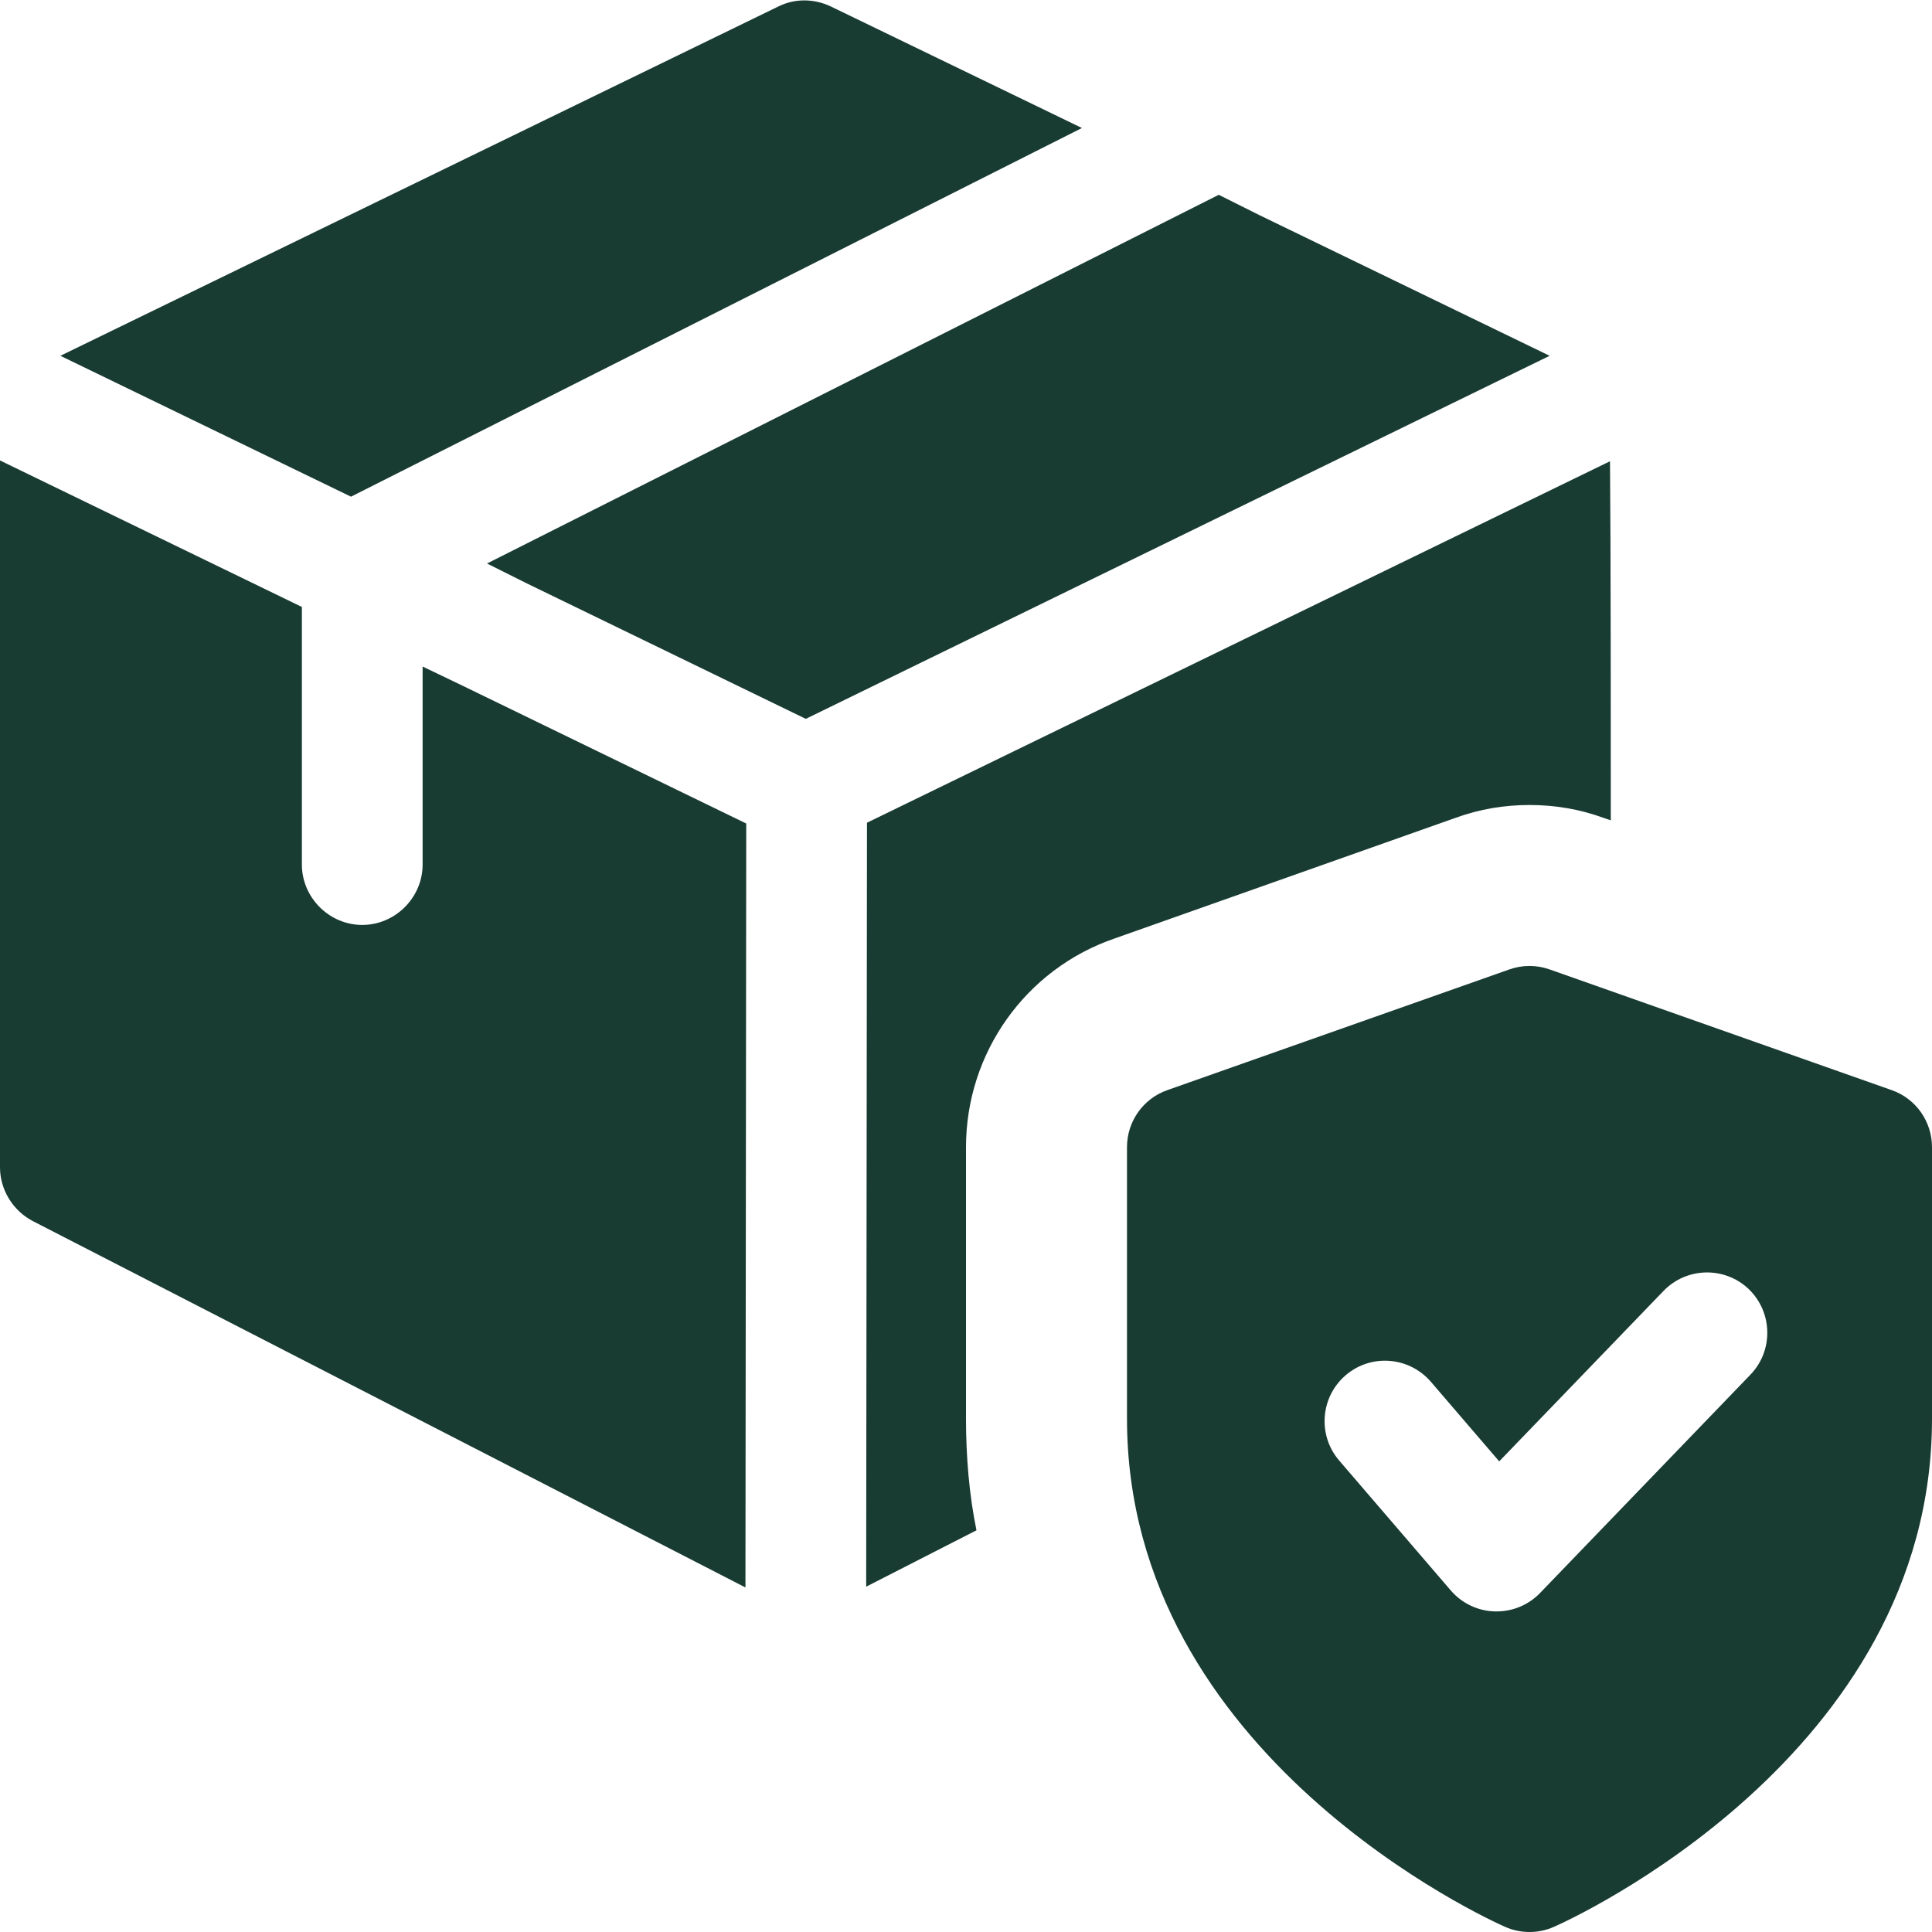 <svg xmlns="http://www.w3.org/2000/svg" xmlns:xlink="http://www.w3.org/1999/xlink" width="100" zoomAndPan="magnify" viewBox="0 0 75 75" height="100" preserveAspectRatio="xMidYMid meet" version="1.0"><path fill="#183b32" d="M 73.438 42.32 L 60.156 37.633 C 59.648 37.453 59.102 37.453 58.594 37.633 L 45.312 42.32 C 44.375 42.648 43.75 43.539 43.75 44.531 L 43.75 55.078 C 43.75 68.176 57.832 74.539 58.43 74.801 C 58.73 74.934 59.051 75 59.375 75 C 59.699 75 60.02 74.934 60.32 74.801 C 60.918 74.539 75 68.176 75 55.078 L 75 44.531 C 75 43.539 74.375 42.648 73.438 42.32 Z M 67.949 53.367 L 59.785 61.84 C 59.34 62.301 58.73 62.555 58.098 62.555 L 58.031 62.555 C 57.371 62.539 56.75 62.242 56.32 61.742 L 51.984 56.695 C 51.141 55.711 51.258 54.23 52.238 53.387 C 53.223 52.543 54.695 52.66 55.543 53.637 L 58.199 56.73 L 64.578 50.113 C 65.48 49.18 66.965 49.156 67.895 50.051 C 68.82 50.953 68.848 52.438 67.949 53.367 Z M 67.949 53.367" fill-opacity="1" fill-rule="nonzero"></path><path fill="#183b32" d="M 42 4.969 L 13.625 19.281 L 2.344 13.812 L 30.219 0.25 C 30.844 -0.062 31.594 -0.062 32.25 0.25 Z M 42 4.969" fill-opacity="1" fill-rule="nonzero"></path><path fill="#183b32" d="M 60.156 13.812 L 31.281 27.906 L 20.469 22.656 L 18.906 21.875 L 47.312 7.562 L 48.875 8.344 Z M 60.156 13.812" fill-opacity="1" fill-rule="nonzero"></path><path fill="#183b32" d="M 28.969 31.969 L 28.938 61.625 L 1.281 47.406 C 0.5 47 0 46.188 0 45.312 L 0 17.875 L 11.719 23.562 L 11.719 33.562 C 11.719 34.844 12.781 35.906 14.062 35.906 C 15.344 35.906 16.406 34.844 16.406 33.562 L 16.406 25.875 L 17.969 26.625 Z M 28.969 31.969" fill-opacity="1" fill-rule="nonzero"></path><path fill="#183b32" d="M 62.531 31.844 L 62.25 31.75 C 61.312 31.406 60.344 31.25 59.375 31.25 C 58.406 31.25 57.438 31.406 56.5 31.75 L 43.25 36.438 C 39.812 37.625 37.5 40.875 37.5 44.531 L 37.5 55.062 C 37.5 56.562 37.625 58.031 37.906 59.406 L 33.625 61.594 L 33.656 31.938 L 62.5 17.906 C 62.531 21.25 62.531 28.562 62.531 31.844 Z M 62.531 31.844" fill-opacity="1" fill-rule="nonzero"></path></svg>